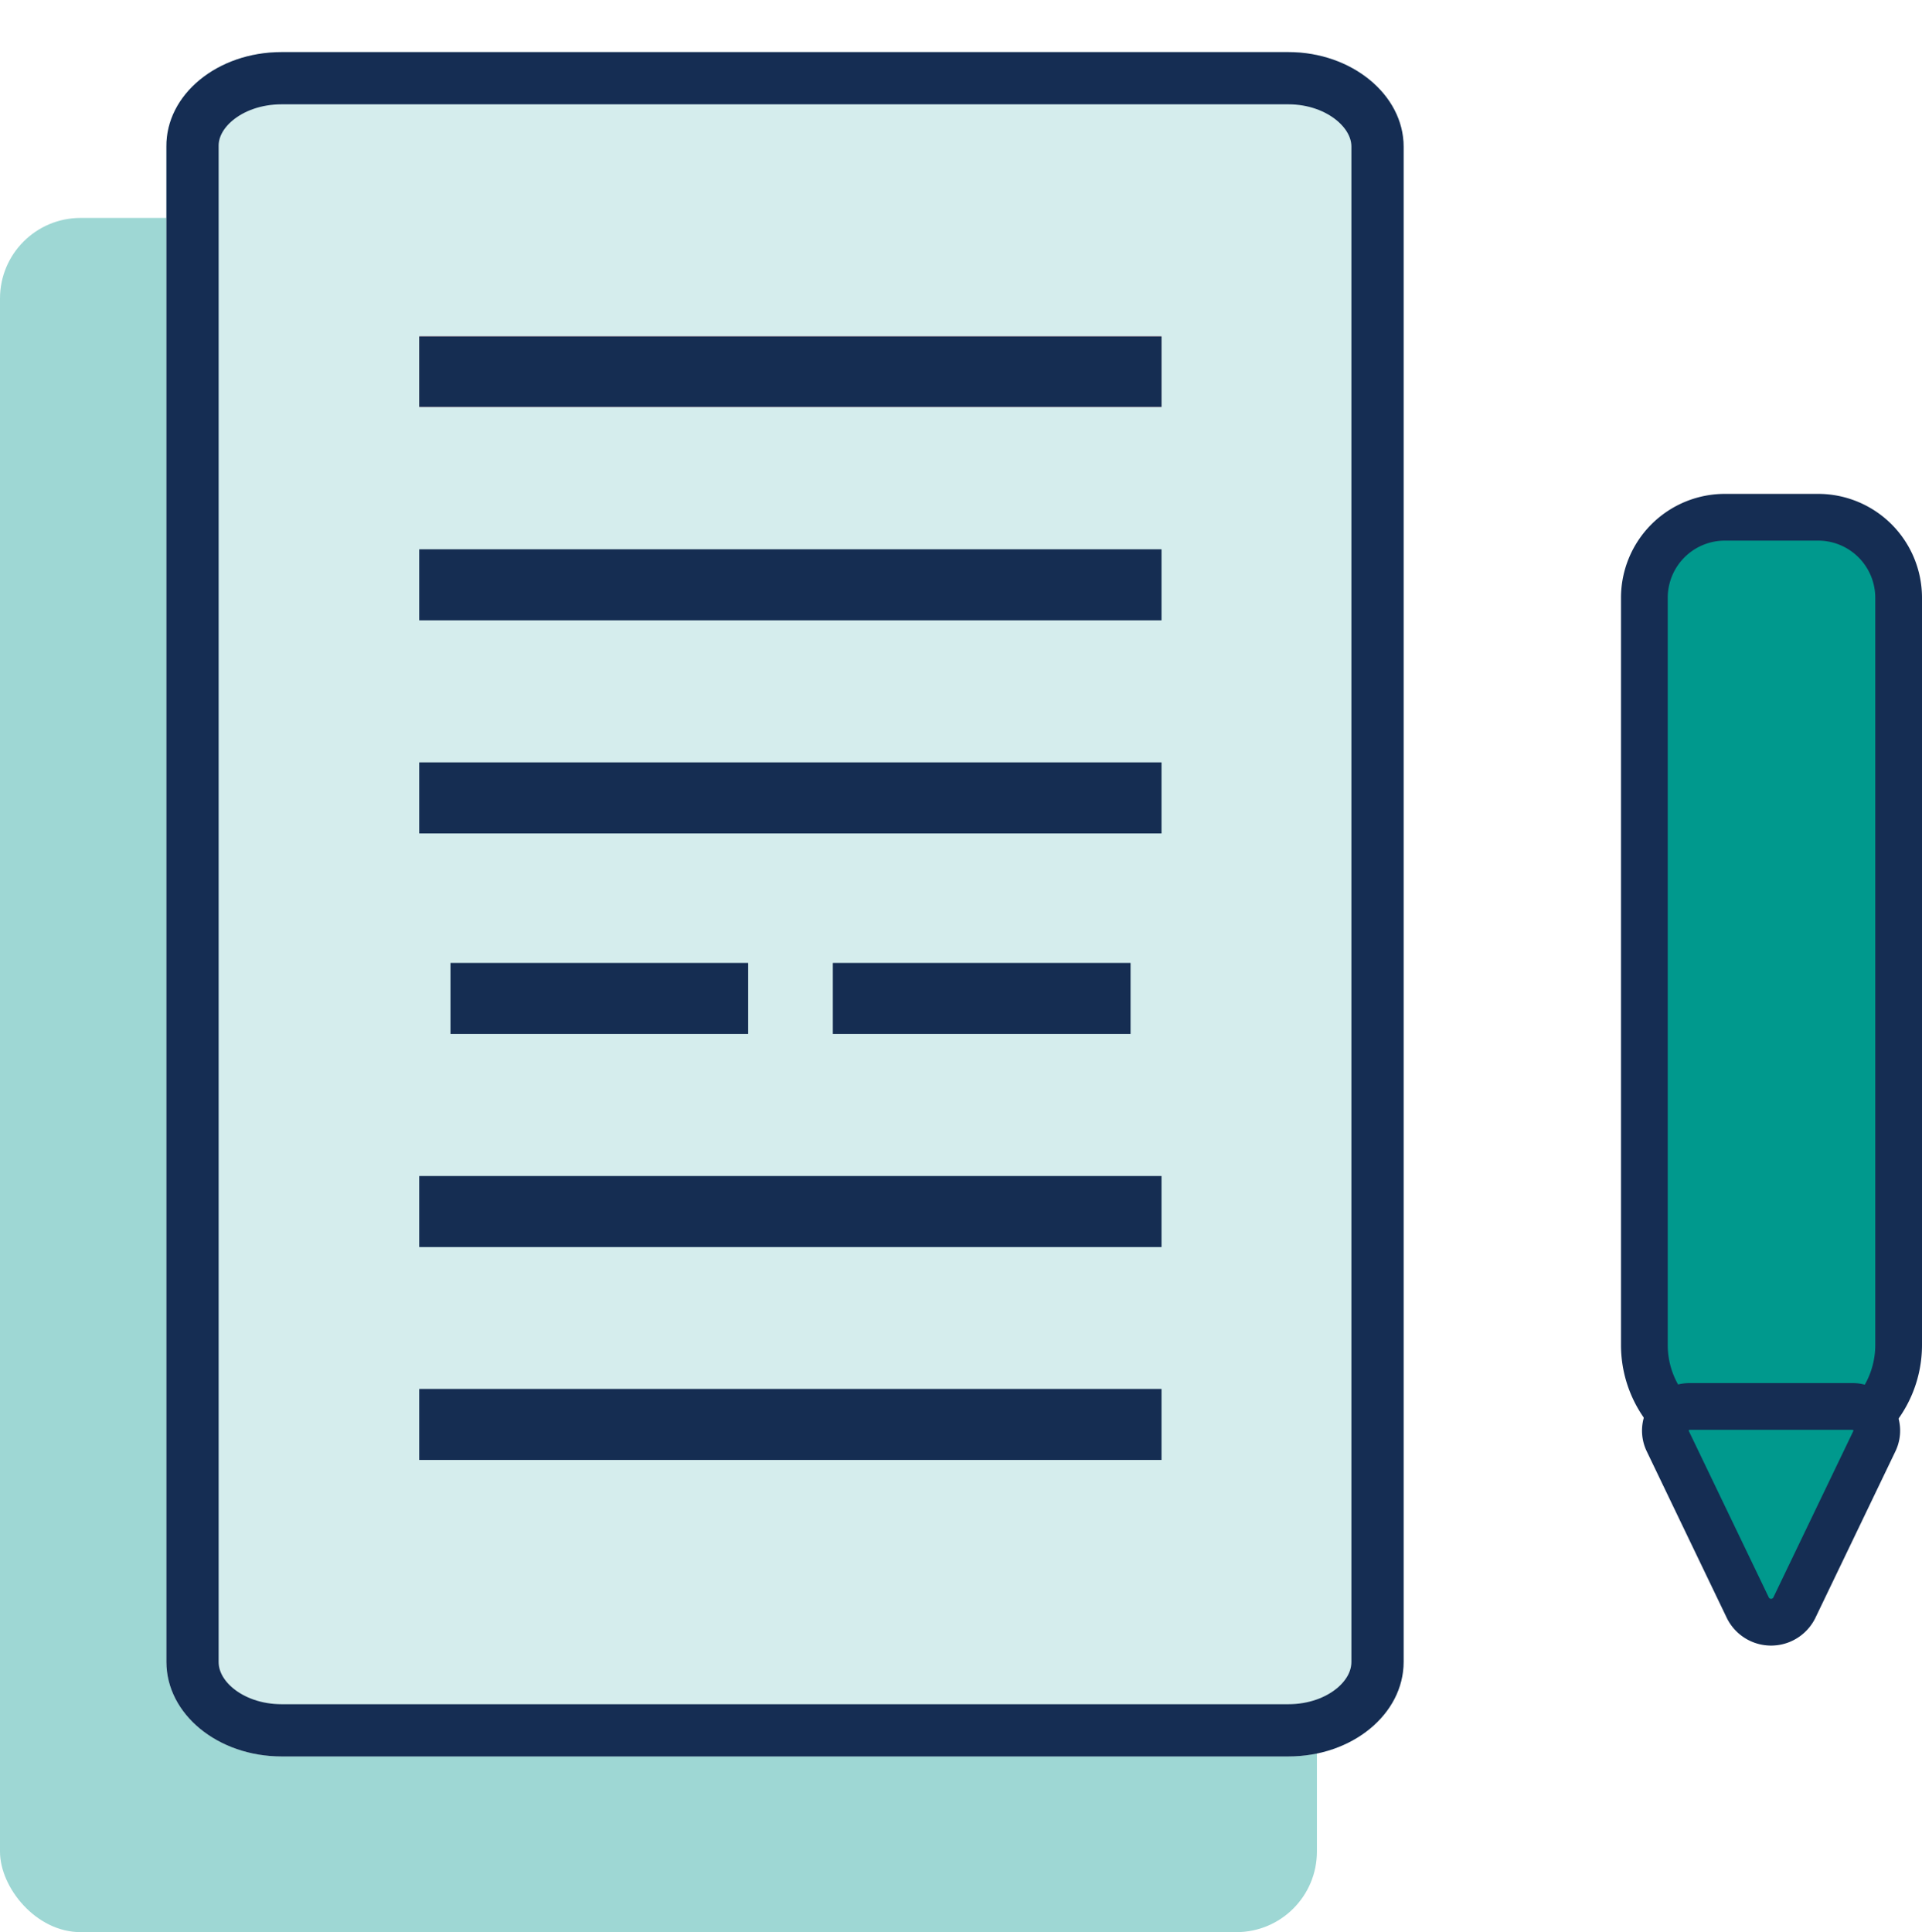 <svg xmlns="http://www.w3.org/2000/svg" xmlns:xlink="http://www.w3.org/1999/xlink" viewBox="0 0 68.26 68.62"><defs><style>.cls-1,.cls-7{fill:#d6eeed;}.cls-13,.cls-2{fill:#152d52;}.cls-3,.cls-4,.cls-9{fill:none;}.cls-3{clip-rule:evenodd;}.cls-5{fill:#9ed7d4;}.cls-6{clip-path:url(#clip-path);}.cls-7{opacity:0.2;}.cls-8{clip-path:url(#clip-path-2);}.cls-20,.cls-9{stroke:#152d53;}.cls-9{stroke-linecap:round;stroke-linejoin:round;stroke-width:3.71px;}.cls-10{clip-path:url(#clip-path-3);}.cls-11{fill:#c72226;}.cls-11,.cls-13{opacity:0.3;}.cls-12{clip-path:url(#clip-path-4);}.cls-14{clip-path:url(#clip-path-5);}.cls-15{clip-path:url(#clip-path-6);}.cls-16{clip-path:url(#clip-path-7);}.cls-17{clip-path:url(#clip-path-8);}.cls-18{clip-path:url(#clip-path-9);}.cls-19{clip-path:url(#clip-path-10);}.cls-20{fill:#00998d;stroke-miterlimit:10;stroke-width:1.66px;}</style><clipPath id="clip-path" transform="translate(0 1.85)"><path class="cls-1" d="M10,0H45.76C48,0,49.85,1.51,49.85,3.36V57.17c0,1.86-1.83,3.36-4.09,3.36H10c-2.26,0-4.09-1.5-4.09-3.36V3.36C5.89,1.51,7.72,0,10,0Z"/></clipPath><clipPath id="clip-path-2" transform="translate(0 1.85)"><path class="cls-3" d="M10,0H45.76C48,0,49.85,1.51,49.85,3.36V57.17c0,1.86-1.83,3.36-4.09,3.36H10c-2.26,0-4.09-1.5-4.09-3.36V3.36C5.89,1.51,7.72,0,10,0Z"/></clipPath><clipPath id="clip-path-3" transform="translate(0 1.85)"><rect class="cls-4" x="14.89" y="10.09" width="26.36" height="2.52"/></clipPath><clipPath id="clip-path-4" transform="translate(0 1.85)"><rect class="cls-2" x="14.89" y="17.66" width="26.36" height="2.52"/></clipPath><clipPath id="clip-path-5" transform="translate(0 1.85)"><rect class="cls-2" x="14.89" y="25.22" width="26.36" height="2.52"/></clipPath><clipPath id="clip-path-6" transform="translate(0 1.85)"><rect class="cls-2" x="16" y="32.35" width="10.57" height="2.52"/></clipPath><clipPath id="clip-path-7" transform="translate(0 1.85)"><rect class="cls-2" x="29.58" y="32.35" width="10.57" height="2.52"/></clipPath><clipPath id="clip-path-8" transform="translate(0 1.85)"><rect class="cls-2" x="14.89" y="39.91" width="26.36" height="2.52"/></clipPath><clipPath id="clip-path-9" transform="translate(0 1.85)"><rect class="cls-2" x="14.89" y="47.48" width="26.36" height="2.52"/></clipPath><clipPath id="clip-path-10" transform="translate(0 1.85)"><rect class="cls-2" x="14.89" y="10.1" width="26.36" height="2.5"/></clipPath></defs><g id="Layer_2" data-name="Layer 2"><g id="documentation"><rect class="cls-5" y="7.74" width="46.77" height="60.88" rx="2.86"/><path class="cls-1" d="M10,0H45.76C48,0,49.85,1.51,49.85,3.36V57.17c0,1.86-1.83,3.36-4.09,3.36H10c-2.26,0-4.09-1.5-4.09-3.36V3.36C5.89,1.51,7.72,0,10,0Z" transform="translate(0 1.85)"/><g class="cls-6"><path class="cls-7" d="M10,0H45.76C48,0,49.85,1.51,49.85,3.36V57.17c0,1.86-1.83,3.36-4.09,3.36H10c-2.26,0-4.09-1.5-4.09-3.36V3.36C5.89,1.51,7.72,0,10,0Z" transform="translate(0 1.85)"/></g><g class="cls-8"><path class="cls-9" d="M10,0H45.76C48,0,49.85,1.51,49.85,3.36V57.17c0,1.86-1.83,3.36-4.09,3.36H10c-2.26,0-4.09-1.5-4.09-3.36V3.36C5.89,1.51,7.72,0,10,0Z" transform="translate(0 1.85)"/></g><g class="cls-10"><rect class="cls-11" x="7.95" y="7.74" width="40.23" height="10.93"/></g><rect class="cls-2" x="14.89" y="19.51" width="26.36" height="2.52"/><g class="cls-12"><rect class="cls-13" x="7.95" y="15.31" width="40.23" height="10.93"/></g><rect class="cls-2" x="14.89" y="27.08" width="26.36" height="2.52"/><g class="cls-14"><rect class="cls-13" x="7.95" y="22.87" width="40.23" height="10.93"/></g><rect class="cls-2" x="16" y="34.2" width="10.57" height="2.52"/><g class="cls-15"><rect class="cls-13" x="13.21" y="30" width="16.14" height="10.93"/></g><rect class="cls-2" x="29.58" y="34.2" width="10.57" height="2.52"/><g class="cls-16"><rect class="cls-13" x="26.79" y="30" width="16.14" height="10.93"/></g><rect class="cls-2" x="14.89" y="41.77" width="26.36" height="2.52"/><g class="cls-17"><rect class="cls-13" x="7.95" y="37.56" width="40.23" height="10.93"/></g><rect class="cls-2" x="14.89" y="49.33" width="26.36" height="2.52"/><g class="cls-18"><rect class="cls-13" x="7.95" y="45.13" width="40.23" height="10.93"/></g><rect class="cls-2" x="14.89" y="11.95" width="26.36" height="2.5"/><g class="cls-19"><rect class="cls-13" x="9.62" y="7.78" width="36.9" height="10.84"/></g><path class="cls-20" d="M61.25,18.37h3.32a2.86,2.86,0,0,1,2.86,2.86V47.77a3.68,3.68,0,0,1-3.68,3.68H62.08a3.68,3.68,0,0,1-3.68-3.68V21.23a2.86,2.86,0,0,1,2.86-2.86Z"/><path class="cls-20" d="M65.81,48.1H60a.86.86,0,0,0-.77,1.23l2.84,5.91a.92.92,0,0,0,1.66,0l2.84-5.91A.86.86,0,0,0,65.81,48.1Z" transform="translate(0 1.85)"/></g></g></svg>